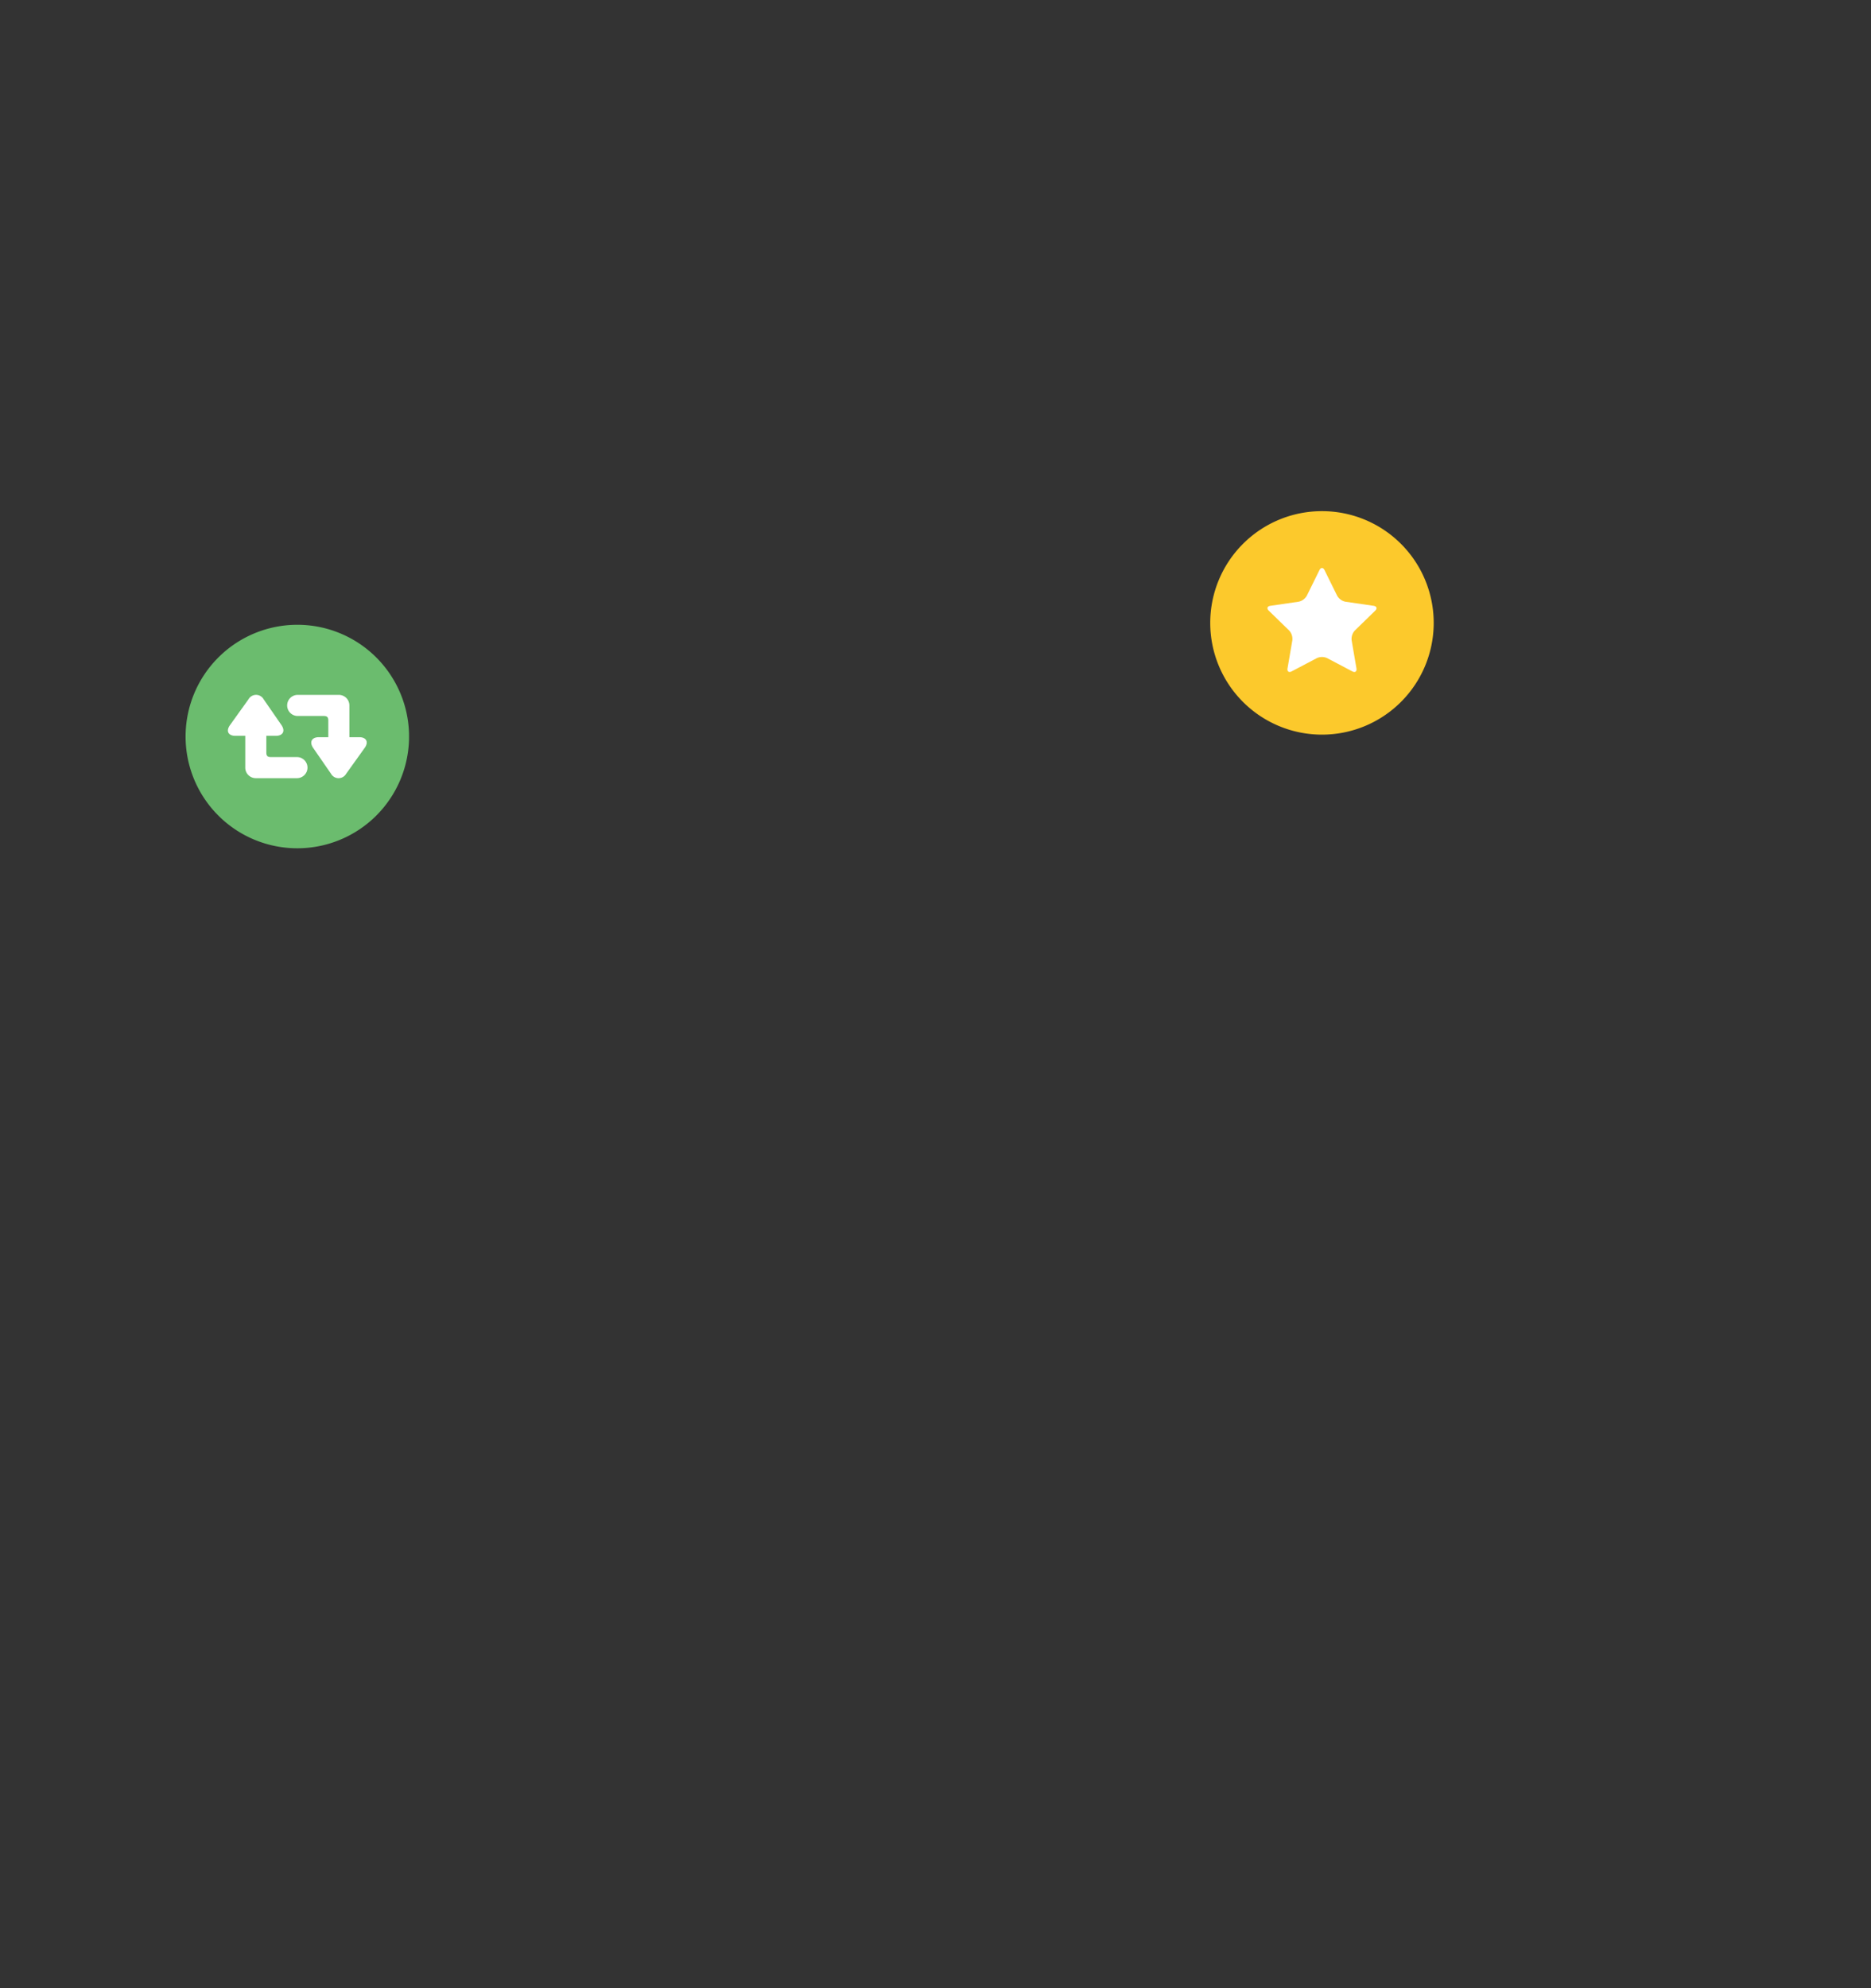 <svg xmlns="http://www.w3.org/2000/svg" width="125.236mm" height="133.073mm" viewBox="0 0 355 377.215">
  <rect x="0" y="0" width="355" height="377.215" fill="#333333" stroke="none"/>
  <g id="レイヤー_2" data-name="レイヤー 2">
    <g id="illust">
      <g>
        <path d="M77.613,139.73a21.2,21.2,0,1,1-21.2-21.2A21.2,21.2,0,0,1,77.613,139.73Z" fill="#6bbc6e"/>
        <g>
          <g>
            <path d="M64.293,144.927a2,2,0,0,1-2-2V136.74c0-.672-.2-.909-.891-.909H56.486a2,2,0,1,1,0-4h7.807a2,2,0,0,1,2,2v9.1A2,2,0,0,1,64.293,144.927Z" fill="#fff"/>
            <path d="M68.148,139.856c1.375,0,1.846.914,1.045,2.032L65.674,146.8a1.65,1.65,0,0,1-2.879-.024l-3.361-4.863c-.784-1.131-.3-2.056,1.078-2.056Z" fill="#fff"/>
          </g>
          <g>
            <path d="M48.535,134.534a2,2,0,0,1,2,2v6.187c0,.672.2.909.891.909h4.916a2,2,0,0,1,0,4H48.535a2,2,0,0,1-2-2v-9.1A2,2,0,0,1,48.535,134.534Z" fill="#fff"/>
            <path d="M44.678,139.6c-1.375,0-1.844-.914-1.043-2.031l3.519-4.911a1.65,1.65,0,0,1,2.879.024l3.362,4.863c.783,1.131.3,2.055-1.079,2.055Z" fill="#fff"/>
          </g>
        </g>
      </g>
      <g>
        <path d="M272.029,118.171a21.2,21.2,0,1,1-21.2-21.2A21.2,21.2,0,0,1,272.029,118.171Z" fill="#fcc92c"/>
        <path d="M250.344,108.168c.267-.543.705-.543.972,0l2.391,4.843a2.352,2.352,0,0,0,1.574,1.143l5.342.778c.6.087.733.5.3.924l-3.866,3.768a2.351,2.351,0,0,0-.6,1.853l.912,5.319c.1.6-.251.853-.788.572l-4.776-2.514a2.354,2.354,0,0,0-1.947,0l-4.777,2.514c-.535.281-.89.025-.787-.573l.912-5.318a2.352,2.352,0,0,0-.6-1.853l-3.866-3.768c-.433-.421-.3-.838.3-.924l5.342-.778a2.342,2.342,0,0,0,1.574-1.144Z" fill="#fff"/>
      </g>
    </g>
    <g id="人物ph">
      <rect width="355" height="377.215" fill="none"/>
    </g>
  </g>
</svg>
